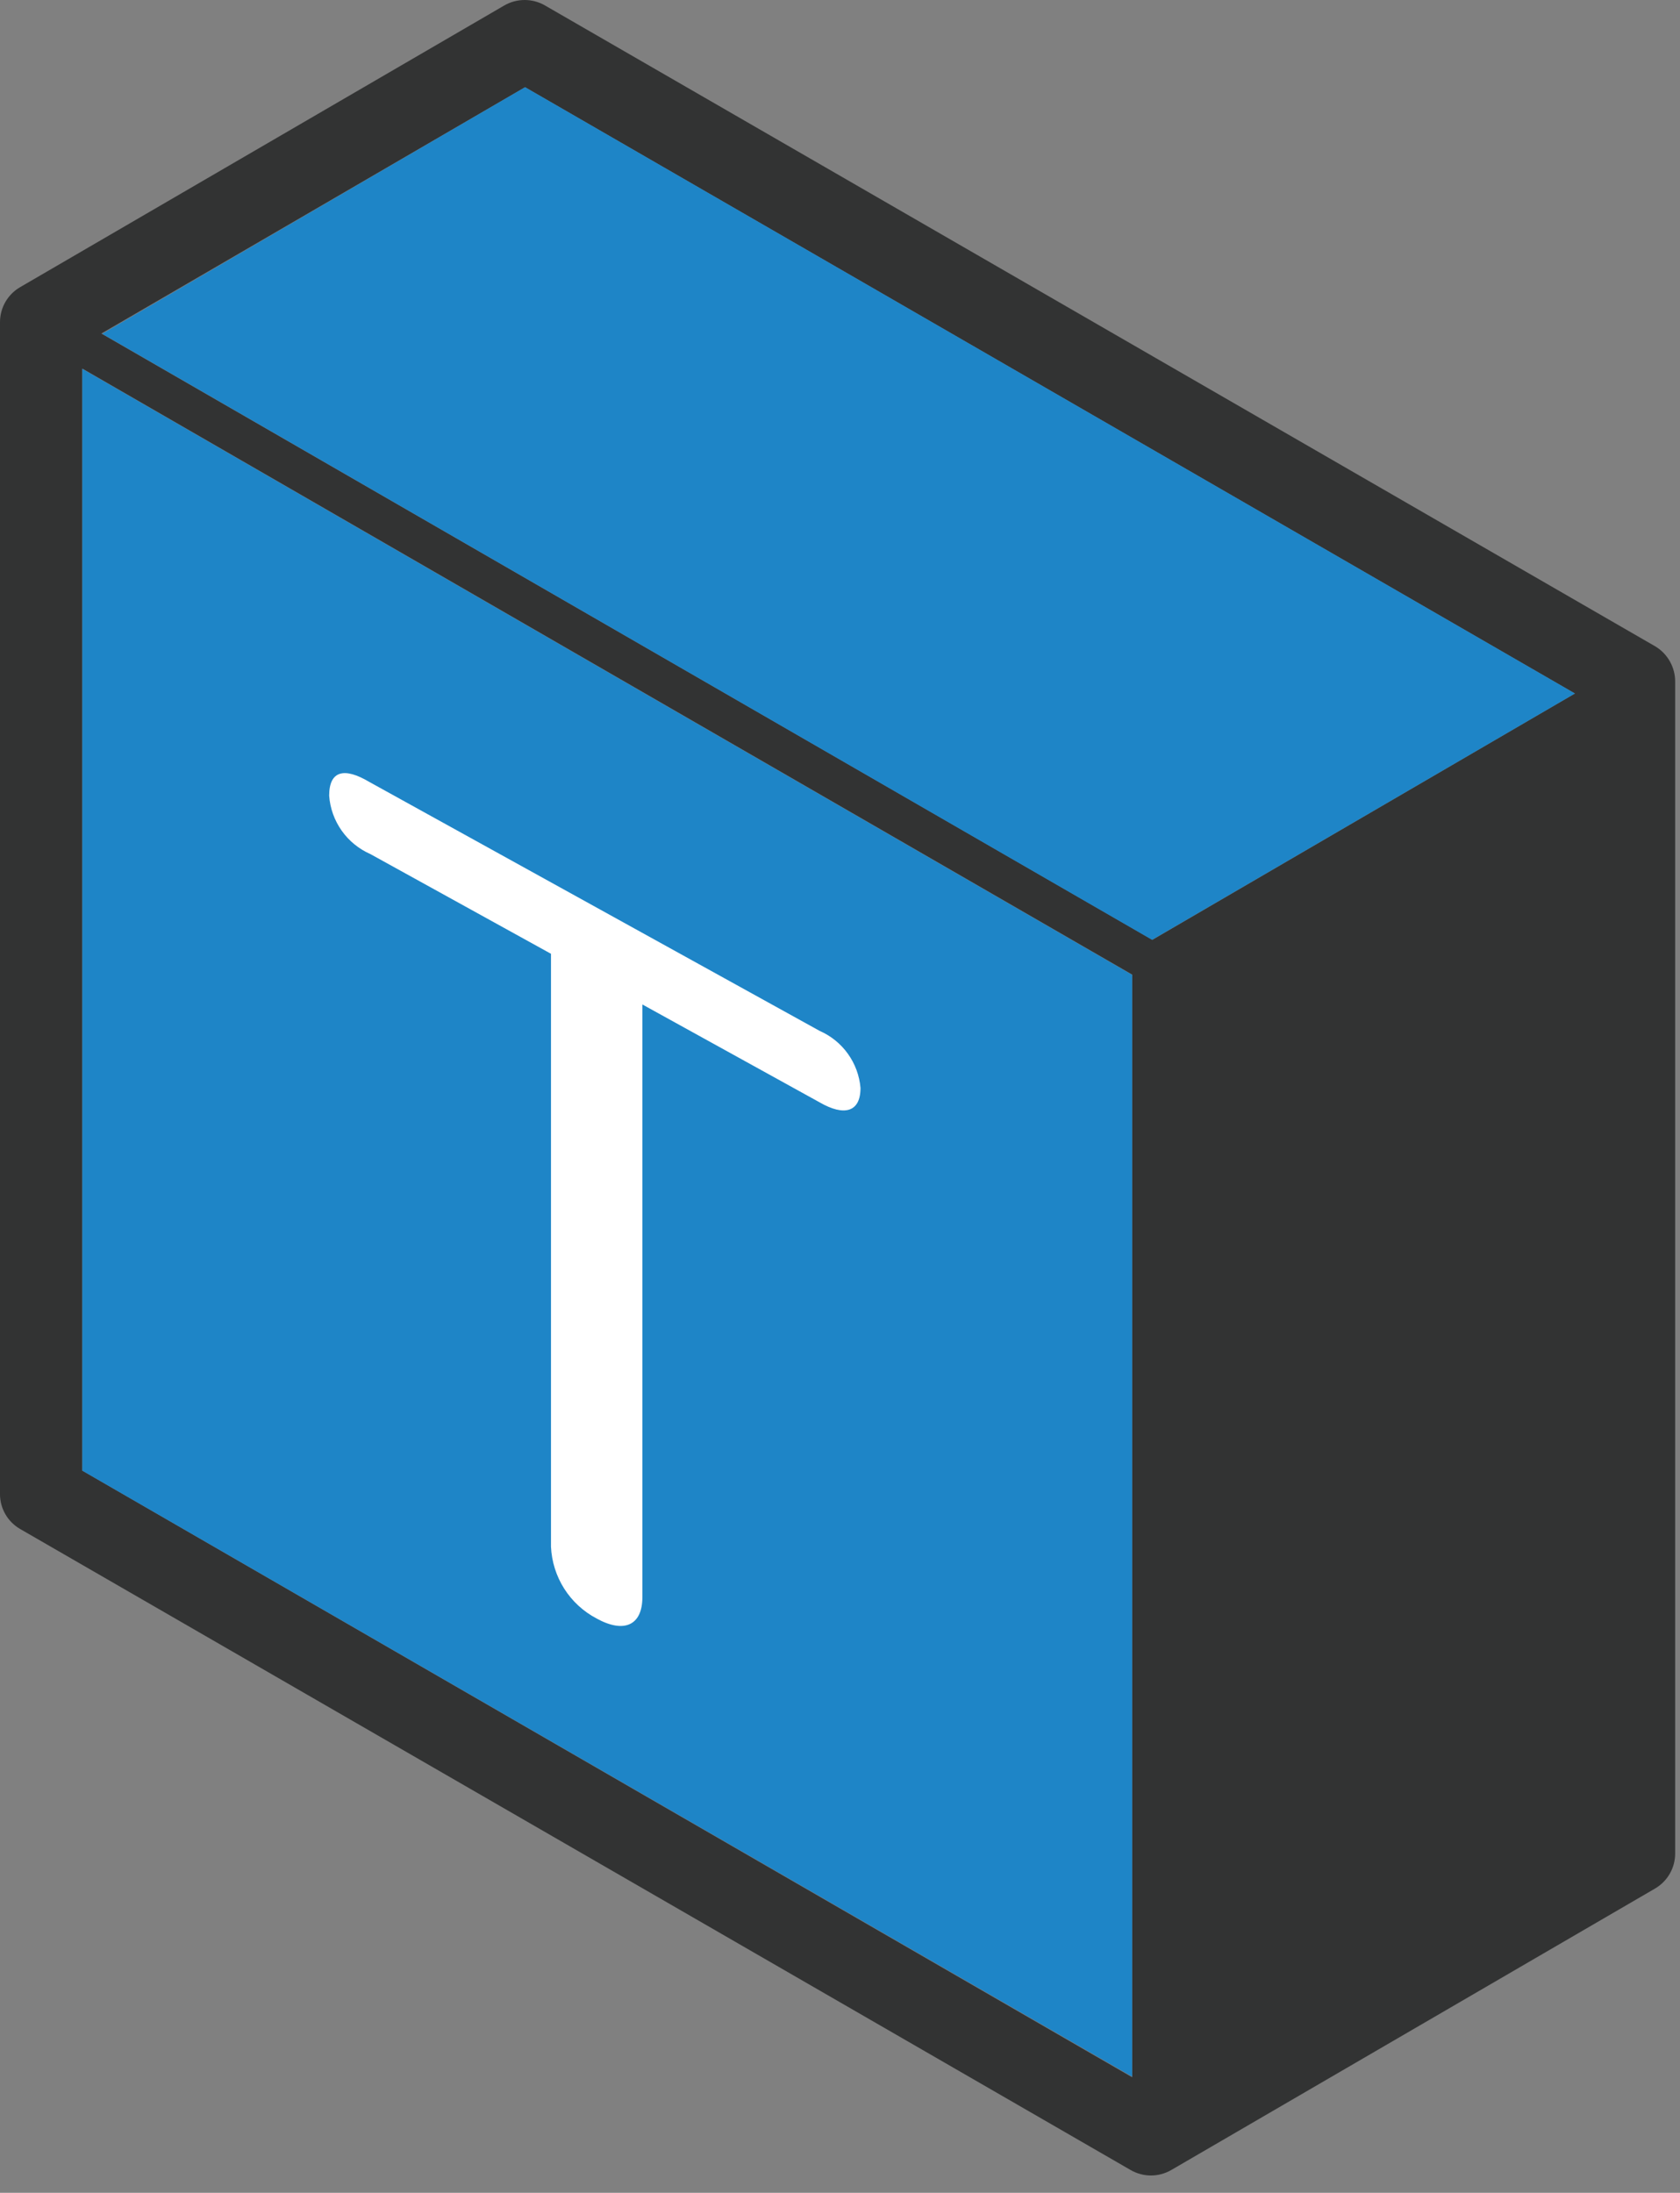 <svg width="59" height="77" viewBox="0 0 59 77" fill="none" xmlns="http://www.w3.org/2000/svg">
<rect x="0" y="0" width="59" height="77" fill="#808080" stroke="none"/>
<path d="M58.14 22.702L19.14 0.192C18.923 0.066 18.676 0 18.425 0C18.174 0 17.927 0.066 17.71 0.192L0.71 10.082C0.494 10.206 0.315 10.386 0.19 10.601C0.066 10.817 -2.99517e-05 11.062 1.28713e-05 11.312V52.462C-0.001 52.711 0.064 52.956 0.189 53.172C0.314 53.389 0.493 53.568 0.71 53.692L39.71 76.202C39.926 76.326 40.171 76.392 40.42 76.392C40.669 76.392 40.914 76.326 41.13 76.202L58.13 66.312C58.344 66.186 58.521 66.006 58.644 65.79C58.767 65.574 58.831 65.33 58.83 65.082V23.942C58.832 23.693 58.769 23.448 58.648 23.231C58.527 23.013 58.352 22.831 58.14 22.702ZM18.44 3.062L55.31 24.352L40.47 33.002L3.56 11.712L18.44 3.062ZM2.89 51.642V12.942L39.76 34.222V72.942L2.89 51.642Z" fill="#323333"/>
<path d="M55.31 24.352L18.44 3.062L3.59 11.722L40.46 33.002L55.31 24.352Z" fill="#1E85C7"/>
<path d="M2.89 51.642L39.76 72.922V34.232L2.89 12.952V51.642Z" fill="#1E85C7"/>
<path d="M22.56 56.082C22.56 57.082 21.91 57.362 20.95 56.832C20.487 56.588 20.095 56.227 19.814 55.785C19.534 55.343 19.374 54.835 19.35 54.312V33.492L13.01 29.992C12.605 29.814 12.255 29.53 12 29.169C11.744 28.807 11.592 28.383 11.56 27.942C11.56 27.052 12.1 26.942 12.96 27.452L28.79 36.202C29.186 36.376 29.528 36.654 29.779 37.006C30.031 37.358 30.183 37.771 30.22 38.202C30.22 39.062 29.64 39.202 28.79 38.712L22.56 35.272V56.082Z" fill="white"/>
</svg>
